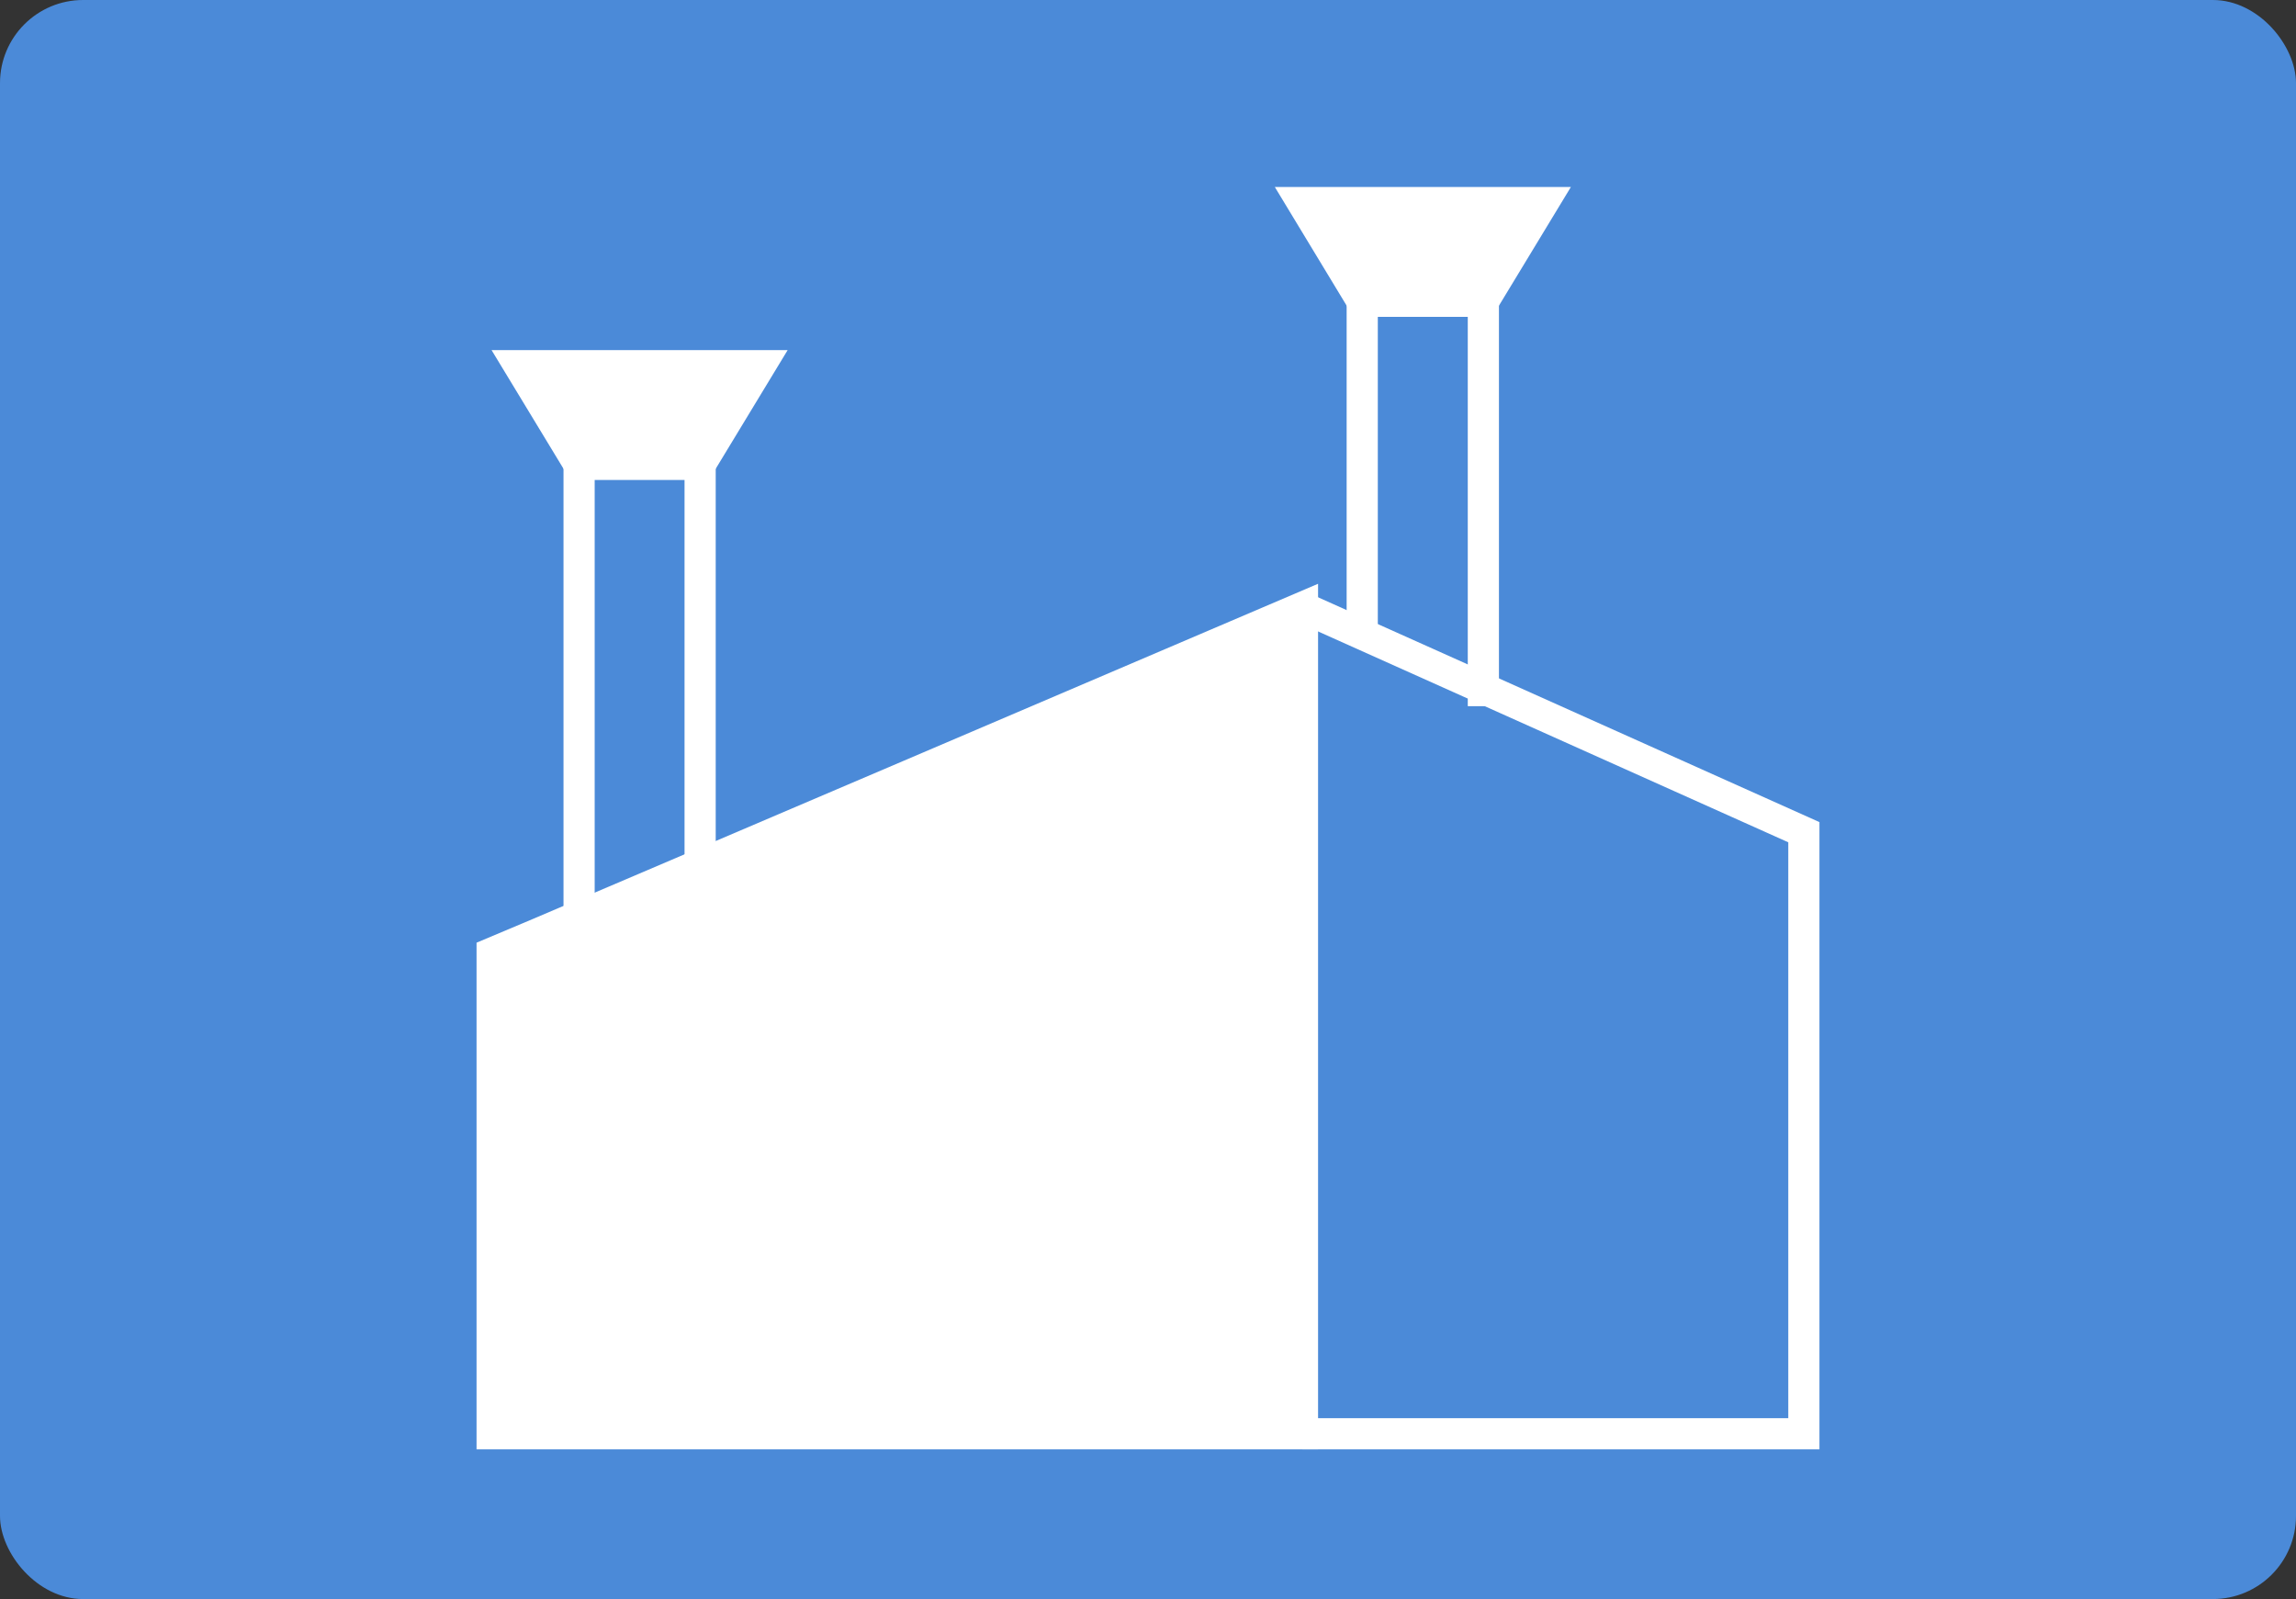 <svg xmlns="http://www.w3.org/2000/svg" viewBox="0 0 221 153.91">
  <rect x="0" y="0" width="221" height="153.91" fill="#333333" stroke="none"/>
  <defs>
    <style>
      .cls-1 {
        fill: #4b8ad8;
      }

      .cls-2 {
        fill: #fff;
        stroke-linecap: round;
      }

      .cls-2, .cls-3 {
        stroke: #fff;
        stroke-miterlimit: 10;
        stroke-width: 3px;
      }

      .cls-3 {
        fill: none;
      }
    </style>
  </defs>
  <g id="レイヤー_2" data-name="レイヤー 2">
    <g id="レイヤー_1-2" data-name="レイヤー 1">
      <g>
        <rect class="cls-1" width="221" height="153.91" rx="8"/>
        <path class="cls-2" d="M47.37,91.74c3-1.23,78-33.28,78-33.28V138h-78Z"/>
        <polyline class="cls-3" points="125.37 58.46 173.63 80.1 173.63 138 125.37 138"/>
        <polyline class="cls-3" points="55.74 88.65 55.74 42.77 67.39 42.77 67.39 83.67"/>
        <polygon class="cls-2" points="67.39 44.7 55.74 44.7 49.98 35.2 73.15 35.2 67.39 44.7"/>
        <polyline class="cls-3" points="131.12 61.92 131.12 27.07 142.78 27.07 142.78 67.97"/>
        <polygon class="cls-2" points="142.78 29 131.12 29 125.37 19.5 148.54 19.5 142.78 29"/>
      </g>
    </g>
  </g>
</svg>
